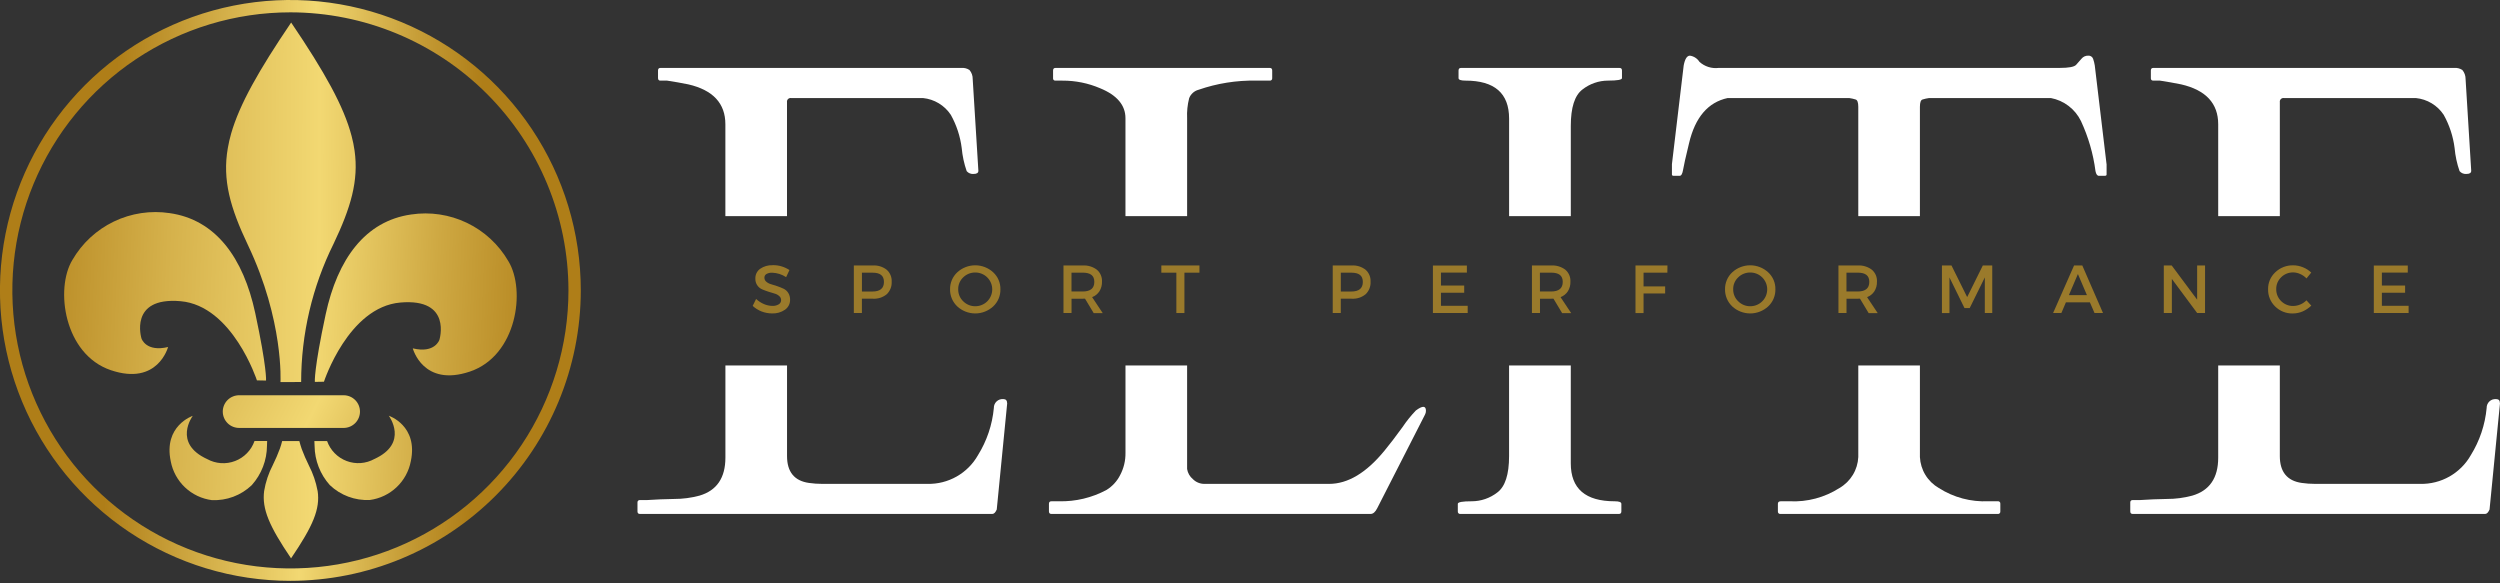 <svg xmlns="http://www.w3.org/2000/svg" width="300" height="70" viewBox="0 0 300 70" fill="none"><rect x="0" y="0" width="300" height="70" fill="#333333" stroke="none"/><g clip-path="url(#clip0_1_38)"><path d="M78.962 9.375V8.461C78.962 8.254 79.061 8.15 79.26 8.15H115.357C115.701 8.121 116.045 8.207 116.334 8.397C116.595 8.7 116.734 9.09 116.724 9.49L117.405 20.494C117.405 20.751 117.212 20.874 116.827 20.874C116.673 20.888 116.518 20.865 116.374 20.806C116.231 20.748 116.104 20.656 116.003 20.538C115.691 19.643 115.491 18.713 115.406 17.769C115.23 16.367 114.786 15.013 114.098 13.78C113.725 13.217 113.232 12.745 112.654 12.396C112.076 12.048 111.428 11.832 110.756 11.766H94.937C94.869 11.755 94.8 11.761 94.735 11.782C94.67 11.803 94.611 11.839 94.562 11.888C94.514 11.936 94.478 11.996 94.456 12.061C94.435 12.126 94.429 12.195 94.44 12.263V25.934H87.045V14.909C87.045 12.406 85.564 10.811 82.602 10.125C81.763 9.957 80.919 9.804 80.059 9.676H79.264C79.223 9.682 79.182 9.678 79.143 9.665C79.105 9.652 79.069 9.63 79.04 9.601C79.012 9.572 78.99 9.537 78.977 9.498C78.964 9.46 78.96 9.418 78.966 9.378L78.962 9.375Z" fill="#fff"/><path d="M120.864 48.385L119.61 61.141C119.457 61.497 119.279 61.674 119.073 61.674H76.796C76.597 61.674 76.497 61.575 76.497 61.363V60.306C76.492 60.266 76.496 60.225 76.509 60.186C76.522 60.148 76.544 60.113 76.573 60.084C76.602 60.055 76.637 60.033 76.675 60.02C76.714 60.007 76.755 60.003 76.796 60.008H77.639C78.701 59.934 79.787 59.895 80.898 59.875C81.923 59.877 82.944 59.743 83.934 59.477C86.007 58.87 87.046 57.351 87.049 54.92V43.858H94.444V54.733C94.444 56.621 95.318 57.7 97.065 57.951C97.592 58.027 98.124 58.065 98.656 58.065H111.293C112.521 58.093 113.734 57.787 114.801 57.18C115.869 56.574 116.752 55.688 117.357 54.619C118.422 52.907 119.074 50.97 119.262 48.962C119.258 48.814 119.285 48.667 119.342 48.531C119.399 48.394 119.484 48.271 119.592 48.17C119.699 48.069 119.827 47.991 119.967 47.943C120.107 47.895 120.255 47.877 120.403 47.891C120.701 47.891 120.857 48.059 120.857 48.388L120.864 48.385Z" fill="#fff"/><path d="M126.368 9.375V8.461C126.368 8.254 126.467 8.15 126.666 8.15H152.366C152.565 8.15 152.665 8.25 152.665 8.461V9.375C152.67 9.415 152.666 9.457 152.653 9.495C152.64 9.534 152.619 9.569 152.59 9.598C152.561 9.627 152.526 9.649 152.487 9.662C152.448 9.675 152.407 9.679 152.366 9.673H150.732C148.381 9.63 146.042 10.003 143.82 10.774C143.568 10.841 143.335 10.968 143.14 11.143C142.945 11.318 142.795 11.536 142.7 11.78C142.499 12.565 142.416 13.376 142.454 14.185V25.934H135.056V14.188C135.056 12.623 134.039 11.419 132.015 10.59C130.588 9.979 129.05 9.668 127.498 9.676H126.664C126.624 9.682 126.582 9.678 126.543 9.665C126.505 9.652 126.469 9.631 126.44 9.602C126.411 9.573 126.39 9.537 126.377 9.499C126.364 9.46 126.36 9.418 126.366 9.378L126.368 9.375Z" fill="#fff"/><path d="M171.114 49.303C171.114 49.46 171.075 49.614 171.001 49.752L165.264 60.993C165.038 61.447 164.767 61.674 164.474 61.674H126.171C125.972 61.674 125.873 61.57 125.873 61.363V60.459C125.873 60.252 125.972 60.153 126.171 60.153H127.09C129.071 60.199 131.03 59.731 132.777 58.795C133.475 58.367 134.04 57.753 134.411 57.023C134.848 56.201 135.071 55.282 135.058 54.352V43.858H142.453V56.283C142.529 56.759 142.776 57.191 143.148 57.498C143.328 57.678 143.541 57.821 143.776 57.918C144.011 58.015 144.262 58.066 144.516 58.066H159.494C161.747 58.066 163.962 56.737 166.138 54.081C166.72 53.38 167.441 52.439 168.3 51.257C168.776 50.545 169.312 49.877 169.904 49.258C170.709 48.662 171.114 48.671 171.114 49.303Z" fill="#fff"/><path d="M194.564 60.459V61.363C194.564 61.57 194.464 61.674 194.266 61.674H175.249C175.207 61.68 175.164 61.676 175.124 61.663C175.083 61.649 175.046 61.626 175.016 61.596C174.986 61.566 174.963 61.529 174.95 61.489C174.936 61.448 174.932 61.405 174.938 61.363V60.459C174.938 60.252 175.496 60.153 176.607 60.153C177.722 60.152 178.805 59.778 179.683 59.092C180.621 58.386 181.089 56.933 181.089 54.733V43.858H188.494V55.607C188.494 58.639 190.253 60.154 193.772 60.154C194.299 60.154 194.562 60.254 194.562 60.46L194.564 60.459Z" fill="#fff"/><path d="M194.637 8.461V9.375C194.637 9.574 194.08 9.673 192.968 9.673C191.853 9.675 190.77 10.051 189.893 10.74C188.959 11.45 188.496 12.902 188.496 15.104V25.934H181.092V14.232C181.092 11.191 179.347 9.672 175.859 9.675C175.301 9.675 175.025 9.576 175.025 9.377V8.463C175.025 8.256 175.124 8.152 175.323 8.152H194.339C194.538 8.15 194.637 8.254 194.637 8.461Z" fill="#fff"/><path d="M240.04 60.459V61.363C240.046 61.405 240.042 61.448 240.028 61.489C240.015 61.529 239.992 61.566 239.962 61.596C239.932 61.626 239.895 61.649 239.854 61.663C239.814 61.676 239.771 61.68 239.729 61.674H213.659C213.616 61.68 213.573 61.676 213.533 61.663C213.492 61.649 213.456 61.626 213.425 61.596C213.395 61.566 213.372 61.529 213.359 61.489C213.345 61.448 213.341 61.405 213.347 61.363V60.459C213.347 60.252 213.466 60.153 213.698 60.153H214.76C216.868 60.257 218.956 59.701 220.733 58.563C221.391 58.182 221.942 57.643 222.337 56.995C222.733 56.346 222.959 55.608 222.995 54.85V43.858H230.389V54.847C230.426 55.606 230.652 56.344 231.048 56.993C231.444 57.642 231.996 58.18 232.655 58.56C234.433 59.697 236.52 60.252 238.628 60.15H239.729C239.771 60.143 239.814 60.147 239.855 60.16C239.895 60.173 239.932 60.195 239.963 60.226C239.993 60.256 240.016 60.293 240.029 60.333C240.043 60.374 240.046 60.417 240.04 60.459Z" fill="#fff"/><path d="M252.791 19.692V20.946C252.791 21.045 252.713 21.099 252.565 21.099H251.869C251.67 21.099 251.533 20.911 251.459 20.536C251.189 18.453 250.599 16.423 249.712 14.518C249.366 13.81 248.86 13.193 248.233 12.714C247.607 12.236 246.878 11.911 246.103 11.764H231.5C231.232 11.8 230.968 11.858 230.71 11.937C230.497 11.996 230.389 12.293 230.389 12.82V25.934H222.994V12.82C222.994 12.293 222.885 11.996 222.668 11.937C222.416 11.858 222.158 11.8 221.897 11.764H207.32C204.96 12.272 203.415 14.082 202.684 17.194C202.279 18.858 202.039 19.927 201.964 20.403C201.885 20.867 201.751 21.099 201.554 21.099H200.858C200.705 21.099 200.632 21.049 200.632 20.946V19.692L202.043 7.854C202.191 7.074 202.441 6.679 202.794 6.679C203.026 6.713 203.248 6.797 203.445 6.925C203.641 7.053 203.808 7.221 203.934 7.42C204.244 7.701 204.612 7.912 205.012 8.038C205.411 8.164 205.833 8.202 206.249 8.15H247.169C248.256 8.15 248.907 8.027 249.134 7.78C249.362 7.534 249.584 7.283 249.786 7.04C249.881 6.925 250 6.832 250.135 6.77C250.27 6.707 250.418 6.676 250.567 6.679C250.696 6.664 250.827 6.693 250.937 6.762C251.047 6.831 251.131 6.936 251.174 7.059C251.263 7.318 251.329 7.584 251.373 7.854L252.785 19.692H252.791Z" fill="#fff"/><path d="M258.103 9.375V8.461C258.103 8.254 258.196 8.15 258.401 8.15H294.503C294.847 8.122 295.191 8.209 295.48 8.397C295.737 8.703 295.875 9.091 295.87 9.49L296.546 20.494C296.546 20.751 296.353 20.874 295.973 20.874C295.819 20.888 295.664 20.865 295.52 20.806C295.377 20.748 295.25 20.656 295.149 20.538C294.836 19.643 294.636 18.713 294.553 17.769C294.376 16.367 293.932 15.013 293.244 13.78C292.872 13.216 292.379 12.744 291.801 12.395C291.223 12.047 290.574 11.832 289.902 11.766H274.077C274.009 11.755 273.94 11.761 273.875 11.782C273.81 11.803 273.751 11.84 273.702 11.888C273.654 11.936 273.618 11.996 273.596 12.061C273.575 12.126 273.57 12.195 273.58 12.263V25.934H266.184V14.909C266.184 12.406 264.703 10.811 261.741 10.125C260.902 9.957 260.058 9.804 259.203 9.676H258.399C258.2 9.676 258.101 9.577 258.101 9.378L258.103 9.375Z" fill="#fff"/><path d="M300 48.385L298.746 61.141C298.593 61.496 298.416 61.674 298.214 61.674H255.931C255.732 61.674 255.632 61.575 255.632 61.363V60.306C255.627 60.266 255.63 60.224 255.643 60.185C255.656 60.147 255.678 60.111 255.707 60.082C255.736 60.053 255.771 60.032 255.81 60.019C255.849 60.006 255.89 60.002 255.931 60.008H256.775C257.836 59.934 258.922 59.895 260.033 59.875C261.058 59.877 262.079 59.743 263.069 59.477C265.147 58.87 266.186 57.351 266.184 54.92V43.858H273.579V54.733C273.579 56.621 274.453 57.7 276.2 57.951C276.727 58.027 277.259 58.065 277.791 58.065H290.433C291.661 58.092 292.873 57.785 293.941 57.179C295.008 56.572 295.892 55.688 296.497 54.619C297.56 52.906 298.211 50.97 298.398 48.962C298.394 48.814 298.421 48.666 298.478 48.53C298.535 48.393 298.621 48.27 298.729 48.169C298.837 48.067 298.966 47.99 299.106 47.942C299.246 47.894 299.395 47.877 299.543 47.891C299.841 47.891 299.992 48.059 299.992 48.388L300 48.385Z" fill="#fff"/><path d="M92.73 31.817C93.442 31.809 94.139 32.014 94.734 32.404L94.337 33.258C93.837 32.928 93.256 32.744 92.658 32.725C92.421 32.713 92.185 32.766 91.977 32.878C91.899 32.923 91.835 32.987 91.791 33.066C91.748 33.144 91.727 33.233 91.73 33.323C91.728 33.415 91.748 33.507 91.787 33.591C91.826 33.675 91.885 33.749 91.957 33.807C92.121 33.948 92.315 34.05 92.524 34.105C92.756 34.169 93.008 34.248 93.275 34.342C93.527 34.428 93.774 34.527 94.016 34.64C94.248 34.748 94.445 34.921 94.583 35.137C94.738 35.383 94.817 35.67 94.81 35.961C94.816 36.196 94.764 36.429 94.658 36.64C94.552 36.85 94.395 37.031 94.202 37.166C93.746 37.479 93.201 37.635 92.648 37.61C92.216 37.61 91.787 37.53 91.384 37.373C90.992 37.219 90.632 36.993 90.323 36.707L90.732 35.873C91.008 36.134 91.329 36.343 91.679 36.491C91.991 36.626 92.326 36.7 92.666 36.708C92.939 36.724 93.211 36.658 93.447 36.52C93.535 36.47 93.609 36.396 93.659 36.308C93.709 36.219 93.735 36.118 93.733 36.017C93.735 35.921 93.714 35.826 93.673 35.74C93.632 35.654 93.572 35.578 93.497 35.519C93.335 35.375 93.14 35.273 92.929 35.221C92.702 35.162 92.455 35.083 92.188 34.995C91.922 34.906 91.675 34.817 91.448 34.718C91.198 34.608 90.988 34.426 90.844 34.194C90.701 33.962 90.631 33.692 90.644 33.42C90.636 33.195 90.684 32.972 90.783 32.769C90.882 32.567 91.029 32.392 91.211 32.26C91.654 31.954 92.185 31.802 92.722 31.826L92.73 31.817Z" fill="#9A7A2B"/><path d="M102.465 31.856H104.735C105.336 31.819 105.929 32.001 106.404 32.369C106.605 32.547 106.763 32.769 106.867 33.017C106.97 33.265 107.016 33.533 107.001 33.801C107.017 34.081 106.972 34.361 106.869 34.622C106.766 34.883 106.608 35.118 106.404 35.312C105.935 35.694 105.339 35.884 104.735 35.844H103.427V37.562H102.46V31.856H102.465ZM103.432 32.72V34.982H104.697C105.615 34.982 106.074 34.597 106.074 33.832C106.074 33.066 105.614 32.721 104.697 32.721L103.432 32.72Z" fill="#9A7A2B"/><path d="M114.881 32.67C115.467 32.134 116.233 31.836 117.028 31.836C117.823 31.836 118.589 32.134 119.176 32.67C119.459 32.93 119.684 33.247 119.834 33.6C119.985 33.954 120.058 34.335 120.05 34.719C120.057 35.105 119.983 35.487 119.833 35.842C119.682 36.197 119.458 36.516 119.176 36.778C118.589 37.315 117.823 37.612 117.028 37.612C116.233 37.612 115.467 37.315 114.881 36.778C114.599 36.515 114.376 36.196 114.225 35.841C114.075 35.487 114 35.104 114.007 34.719C113.999 34.335 114.074 33.954 114.224 33.601C114.375 33.248 114.598 32.931 114.881 32.67ZM117.043 32.7C116.772 32.696 116.504 32.745 116.253 32.846C116.002 32.947 115.773 33.097 115.581 33.288C115.387 33.471 115.233 33.693 115.131 33.94C115.028 34.187 114.978 34.452 114.985 34.719C114.98 34.989 115.032 35.256 115.137 35.504C115.241 35.752 115.396 35.976 115.592 36.161C115.783 36.35 116.01 36.5 116.259 36.601C116.508 36.702 116.775 36.752 117.044 36.748C117.58 36.748 118.095 36.535 118.475 36.155C118.854 35.776 119.068 35.261 119.068 34.724C119.068 34.187 118.854 33.673 118.475 33.293C118.095 32.914 117.579 32.7 117.043 32.7Z" fill="#9A7A2B"/><path d="M131.236 37.563L130.199 35.836C130.111 35.845 130.021 35.849 129.933 35.846H128.585V37.563H127.617V31.856H129.933C130.541 31.821 131.143 32.003 131.63 32.369C131.835 32.545 131.996 32.766 132.101 33.014C132.206 33.262 132.253 33.532 132.238 33.801C132.252 34.21 132.144 34.614 131.927 34.961C131.717 35.28 131.411 35.523 131.053 35.657L132.326 37.572H131.233L131.236 37.563ZM128.58 34.979H129.928C130.856 34.979 131.319 34.594 131.319 33.829C131.319 33.063 130.855 32.718 129.928 32.718H128.58V34.979Z" fill="#9A7A2B"/><path d="M143.943 32.721H142.131V37.564H141.163V32.721H139.361V31.856H143.934V32.721H143.943Z" fill="#9A7A2B"/><path d="M159.932 31.856H162.202C162.803 31.819 163.396 32.001 163.871 32.369C164.072 32.547 164.23 32.769 164.334 33.017C164.437 33.265 164.483 33.533 164.468 33.801C164.484 34.081 164.439 34.361 164.336 34.622C164.233 34.883 164.075 35.118 163.871 35.312C163.402 35.694 162.806 35.884 162.202 35.844H160.894V37.562H159.927V31.856H159.932ZM160.899 32.72V34.982H162.163C163.081 34.982 163.54 34.597 163.54 33.832C163.54 33.066 163.081 32.721 162.163 32.721L160.899 32.72Z" fill="#9A7A2B"/><path d="M176.021 32.716H172.915V34.261H175.705V35.125H172.915V36.699H176.124V37.563H171.949V31.861H176.025V32.725L176.021 32.716Z" fill="#9A7A2B"/><path d="M187.449 37.563L186.413 35.836C186.324 35.845 186.235 35.849 186.146 35.846H184.798V37.563H183.831V31.856H186.146C186.755 31.821 187.357 32.003 187.844 32.369C188.048 32.545 188.209 32.766 188.315 33.014C188.42 33.262 188.467 33.532 188.451 33.801C188.466 34.21 188.357 34.614 188.14 34.961C187.93 35.28 187.624 35.523 187.266 35.657L188.54 37.572H187.446L187.449 37.563ZM184.793 34.979H186.137C187.066 34.979 187.529 34.594 187.529 33.829C187.529 33.063 187.065 32.718 186.137 32.718H184.789L184.793 34.979Z" fill="#9A7A2B"/><path d="M200.084 32.721H197.226V34.365H199.817V35.219H197.226V37.564H196.259V31.856H200.095L200.085 32.72L200.084 32.721Z" fill="#9A7A2B"/><path d="M207.878 32.67C208.465 32.134 209.231 31.836 210.026 31.836C210.821 31.836 211.587 32.134 212.173 32.67C212.457 32.93 212.681 33.247 212.832 33.6C212.983 33.954 213.056 34.335 213.047 34.719C213.055 35.105 212.981 35.487 212.83 35.842C212.68 36.197 212.456 36.516 212.173 36.778C211.587 37.315 210.821 37.612 210.026 37.612C209.231 37.612 208.465 37.315 207.878 36.778C207.597 36.515 207.373 36.196 207.223 35.841C207.072 35.487 206.998 35.104 207.004 34.719C206.997 34.335 207.071 33.954 207.222 33.601C207.372 33.248 207.596 32.931 207.878 32.67ZM210.04 32.7C209.77 32.696 209.501 32.745 209.25 32.846C208.999 32.947 208.771 33.097 208.579 33.288C208.385 33.471 208.231 33.693 208.128 33.94C208.025 34.187 207.976 34.452 207.983 34.719C207.978 34.989 208.03 35.256 208.134 35.504C208.239 35.752 208.394 35.976 208.59 36.161C208.781 36.35 209.007 36.5 209.256 36.601C209.506 36.702 209.772 36.752 210.041 36.748C210.578 36.748 211.093 36.535 211.472 36.155C211.852 35.776 212.065 35.261 212.065 34.724C212.065 34.187 211.852 33.673 211.472 33.293C211.093 32.914 210.578 32.7 210.041 32.7H210.04Z" fill="#9A7A2B"/><path d="M224.232 37.563L223.196 35.836C223.107 35.845 223.018 35.849 222.929 35.846H221.581V37.563H220.614V31.856H222.929C223.538 31.821 224.14 32.003 224.627 32.369C224.831 32.545 224.992 32.766 225.098 33.014C225.203 33.262 225.25 33.532 225.234 33.801C225.249 34.21 225.14 34.614 224.923 34.961C224.713 35.28 224.407 35.523 224.049 35.657L225.323 37.572H224.229L224.232 37.563ZM221.576 34.979H222.924C223.853 34.979 224.316 34.594 224.316 33.829C224.316 33.063 223.852 32.718 222.924 32.718H221.576V34.979Z" fill="#9A7A2B"/><path d="M239.073 37.563H238.178V33.289L236.365 36.966H235.738L233.935 33.293V37.567H233.032V31.856H234.178L236.059 35.653L237.939 31.856H239.07V37.563H239.073Z" fill="#9A7A2B"/><path d="M250.791 36.28H247.909L247.366 37.563H246.372L248.888 31.856H249.875L252.36 37.563H251.343L250.785 36.28H250.791ZM250.431 35.416L249.349 32.883L248.267 35.416H250.431Z" fill="#9A7A2B"/><path d="M264.604 37.563H263.658L260.623 33.471V37.563H259.655V31.856H260.603L263.658 35.959V31.856H264.606L264.604 37.563Z" fill="#9A7A2B"/><path d="M275.179 31.837C275.582 31.838 275.981 31.919 276.354 32.073C276.723 32.218 277.061 32.435 277.348 32.71L276.78 33.411C276.57 33.19 276.318 33.013 276.039 32.888C275.772 32.761 275.481 32.693 275.186 32.689C274.916 32.684 274.649 32.733 274.4 32.834C274.15 32.935 273.924 33.086 273.734 33.277C273.544 33.461 273.393 33.682 273.292 33.926C273.191 34.171 273.141 34.434 273.147 34.698C273.142 34.964 273.192 35.228 273.293 35.474C273.394 35.721 273.544 35.944 273.734 36.13C273.924 36.321 274.15 36.471 274.4 36.572C274.649 36.673 274.916 36.723 275.186 36.717C275.785 36.709 276.357 36.464 276.776 36.036L277.354 36.673C277.055 36.965 276.707 37.2 276.327 37.369C275.952 37.53 275.549 37.614 275.142 37.616C274.751 37.627 274.362 37.559 273.998 37.415C273.634 37.272 273.303 37.056 273.024 36.782C272.747 36.515 272.527 36.193 272.38 35.837C272.233 35.481 272.162 35.098 272.171 34.713C272.162 34.332 272.234 33.952 272.383 33.601C272.532 33.249 272.754 32.934 273.034 32.675C273.318 32.401 273.653 32.187 274.02 32.044C274.386 31.901 274.778 31.831 275.172 31.84L275.179 31.837Z" fill="#9A7A2B"/><path d="M288.932 32.716H285.824V34.261H288.613V35.125H285.824V36.699H289.033V37.563H284.858V31.861H288.933V32.725L288.932 32.716Z" fill="#9A7A2B"/><path d="M33.653 45.851L36.138 45.841C36.141 40.084 37.474 34.406 40.032 29.249C42.091 24.93 43.058 21.694 42.55 18.082C42.467 17.491 42.349 16.906 42.194 16.329C41.261 12.76 38.956 8.638 34.938 2.704C31.053 8.44 28.747 12.513 27.735 16.033C27.571 16.606 27.438 17.188 27.337 17.776C26.676 21.587 27.619 24.924 29.747 29.396C34.076 38.485 33.657 45.855 33.657 45.855L33.653 45.851Z" fill="url(#paint0_linear_1_38)"/><path d="M49.534 41.804C49.534 41.804 50.758 46.489 56.393 44.587C62.027 42.686 63.116 34.813 61.008 31.347C59.85 29.349 58.117 27.744 56.035 26.744C53.952 25.744 51.617 25.394 49.333 25.739C43.834 26.524 40.506 31.075 39.079 37.725C37.653 44.376 37.781 45.827 37.781 45.827L38.874 45.807C38.874 45.807 41.792 36.846 48.041 36.304C54.291 35.761 52.727 40.786 52.727 40.786C52.727 40.786 52.184 42.445 49.538 41.803L49.534 41.804Z" fill="url(#paint1_linear_1_38)"/><path d="M8.693 31.185C6.591 34.644 7.676 42.525 13.309 44.425C18.943 46.326 20.168 41.642 20.168 41.642C17.517 42.279 16.979 40.625 16.979 40.625C16.979 40.625 15.42 35.599 21.664 36.143C27.909 36.687 30.831 45.646 30.831 45.646L31.925 45.666C31.925 45.666 32.053 44.219 30.627 37.564C29.2 30.909 25.873 26.362 20.373 25.577C18.088 25.231 15.752 25.581 13.669 26.581C11.586 27.582 9.852 29.186 8.693 31.185Z" fill="url(#paint2_linear_1_38)"/><path d="M20.492 55.37C20.721 56.563 21.319 57.654 22.203 58.488C23.086 59.322 24.21 59.856 25.414 60.015C26.294 60.056 27.173 59.918 27.998 59.609C28.823 59.3 29.576 58.827 30.212 58.218C31.379 56.913 32.028 55.228 32.038 53.478C32.048 53.3 32.058 53.113 32.058 52.92H30.543C30.352 53.466 30.044 53.964 29.641 54.379C29.237 54.794 28.749 55.116 28.208 55.322C27.668 55.529 27.089 55.616 26.512 55.576C25.935 55.536 25.373 55.371 24.866 55.092C20.675 53.177 23.134 49.899 23.134 49.899C23.134 49.899 19.579 51.084 20.492 55.367V55.37Z" fill="url(#paint3_linear_1_38)"/><path d="M38.111 58.904C37.914 57.841 37.561 56.813 37.064 55.853C36.745 55.208 36.458 54.548 36.205 53.874C36.097 53.562 36.007 53.256 35.919 52.925H33.86C33.782 53.242 33.692 53.533 33.589 53.829C33.342 54.497 33.06 55.151 32.745 55.789C32.233 56.769 31.879 57.824 31.698 58.914C31.412 61.092 32.326 63.16 34.927 67.001C37.553 63.124 38.442 61.087 38.116 58.91L38.111 58.904Z" fill="url(#paint4_linear_1_38)"/><path d="M44.376 60C45.579 59.84 46.702 59.305 47.586 58.471C48.469 57.638 49.068 56.547 49.297 55.355C50.211 51.069 46.656 49.888 46.656 49.888C46.656 49.888 49.114 53.168 44.923 55.08C44.418 55.36 43.858 55.526 43.282 55.567C42.706 55.608 42.128 55.523 41.589 55.318C41.049 55.114 40.56 54.794 40.157 54.381C39.753 53.968 39.444 53.472 39.251 52.928H37.726C37.726 53.127 37.736 53.333 37.751 53.525C37.773 55.256 38.422 56.92 39.577 58.21C40.214 58.817 40.966 59.288 41.79 59.596C42.614 59.904 43.492 60.041 44.37 59.999L44.376 60Z" fill="url(#paint5_linear_1_38)"/><path d="M28.737 51.351H41.281C41.793 51.339 42.28 51.128 42.639 50.761C42.997 50.395 43.197 49.903 43.197 49.391C43.197 48.879 42.997 48.387 42.639 48.021C42.28 47.654 41.793 47.443 41.281 47.431H28.737C28.476 47.425 28.216 47.472 27.974 47.568C27.731 47.663 27.509 47.807 27.323 47.989C27.136 48.172 26.987 48.39 26.886 48.631C26.785 48.871 26.733 49.13 26.733 49.391C26.733 49.652 26.785 49.911 26.886 50.151C26.987 50.392 27.136 50.61 27.323 50.793C27.509 50.975 27.731 51.119 27.974 51.215C28.216 51.31 28.476 51.357 28.737 51.351Z" fill="url(#paint6_linear_1_38)"/><path d="M34.847 69.701C27.955 69.701 21.217 67.658 15.485 63.829C9.754 60 5.287 54.557 2.649 48.189C0.011 41.821 -0.68 34.814 0.664 28.054C2.008 21.293 5.327 15.084 10.201 10.209C15.074 5.335 21.284 2.015 28.044 0.67C34.804 -0.675 41.811 0.015 48.18 2.652C54.548 5.289 59.991 9.755 63.821 15.486C67.651 21.217 69.695 27.955 69.696 34.847C69.686 44.087 66.011 52.946 59.478 59.48C52.945 66.014 44.087 69.69 34.847 69.701ZM34.847 1.481C28.248 1.481 21.797 3.438 16.31 7.105C10.823 10.771 6.547 15.982 4.022 22.079C1.496 28.176 0.836 34.885 2.123 41.358C3.411 47.83 6.589 53.775 11.255 58.441C15.922 63.108 21.867 66.285 28.339 67.573C34.812 68.86 41.521 68.199 47.617 65.674C53.714 63.148 58.925 58.872 62.592 53.385C66.258 47.898 68.215 41.447 68.215 34.847C68.206 26.001 64.688 17.519 58.432 11.264C52.176 5.008 43.694 1.49 34.847 1.481Z" fill="url(#paint7_linear_1_38)"/></g><defs><linearGradient id="paint0_linear_1_38" x1="-57.3" y1="21.604" x2="123.179" y2="22.288" gradientUnits="userSpaceOnUse"><stop offset=".32" stop-color="#AF7E18"/><stop offset=".43" stop-color="#D5B14B"/><stop offset=".53" stop-color="#F2D872"/><stop offset=".61" stop-color="#CEA842"/><stop offset=".67" stop-color="#B78923"/><stop offset=".7" stop-color="#AF7E18"/></linearGradient><linearGradient id="paint1_linear_1_38" x1="-57.635" y1="32.726" x2="122.748" y2="40.33" gradientUnits="userSpaceOnUse"><stop offset=".32" stop-color="#AF7E18"/><stop offset=".43" stop-color="#D5B14B"/><stop offset=".53" stop-color="#F2D872"/><stop offset=".61" stop-color="#CEA842"/><stop offset=".67" stop-color="#B78923"/><stop offset=".7" stop-color="#AF7E18"/></linearGradient><linearGradient id="paint2_linear_1_38" x1="-57.653" y1="33.13" x2="122.744" y2="40.734" gradientUnits="userSpaceOnUse"><stop offset=".32" stop-color="#AF7E18"/><stop offset=".43" stop-color="#D5B14B"/><stop offset=".53" stop-color="#F2D872"/><stop offset=".61" stop-color="#CEA842"/><stop offset=".67" stop-color="#B78923"/><stop offset=".7" stop-color="#AF7E18"/></linearGradient><linearGradient id="paint3_linear_1_38" x1="-58.213" y1="52.541" x2="122.2" y2="59.63" gradientUnits="userSpaceOnUse"><stop offset=".32" stop-color="#AF7E18"/><stop offset=".43" stop-color="#D5B14B"/><stop offset=".53" stop-color="#F2D872"/><stop offset=".61" stop-color="#CEA842"/><stop offset=".67" stop-color="#B78923"/><stop offset=".7" stop-color="#AF7E18"/></linearGradient><linearGradient id="paint4_linear_1_38" x1="-58.356" y1="57.204" x2="122.162" y2="58.344" gradientUnits="userSpaceOnUse"><stop offset=".32" stop-color="#AF7E18"/><stop offset=".43" stop-color="#D5B14B"/><stop offset=".53" stop-color="#F2D872"/><stop offset=".61" stop-color="#CEA842"/><stop offset=".67" stop-color="#B78923"/><stop offset=".7" stop-color="#AF7E18"/></linearGradient><linearGradient id="paint5_linear_1_38" x1="-58.197" y1="51.911" x2="122.21" y2="59.009" gradientUnits="userSpaceOnUse"><stop offset=".32" stop-color="#AF7E18"/><stop offset=".43" stop-color="#D5B14B"/><stop offset=".53" stop-color="#F2D872"/><stop offset=".61" stop-color="#CEA842"/><stop offset=".67" stop-color="#B78923"/><stop offset=".7" stop-color="#AF7E18"/></linearGradient><linearGradient id="paint6_linear_1_38" x1="-58.092" y1="46.666" x2="86.481" y2="121.431" gradientUnits="userSpaceOnUse"><stop offset=".32" stop-color="#AF7E18"/><stop offset=".43" stop-color="#D5B14B"/><stop offset=".53" stop-color="#F2D872"/><stop offset=".61" stop-color="#CEA842"/><stop offset=".67" stop-color="#B78923"/><stop offset=".7" stop-color="#AF7E18"/></linearGradient><linearGradient id="paint7_linear_1_38" x1="-.005" y1="33.805" x2="69.696" y2="35.896" gradientUnits="userSpaceOnUse"><stop offset=".19" stop-color="#AF7E18"/><stop offset=".38" stop-color="#D5B14B"/><stop offset=".53" stop-color="#F2D872"/><stop offset=".72" stop-color="#C39933"/><stop offset=".82" stop-color="#AF7E18"/></linearGradient><clipPath id="clip0_1_38"><rect width="300" height="69.701" fill="#fff"/></clipPath></defs></svg>